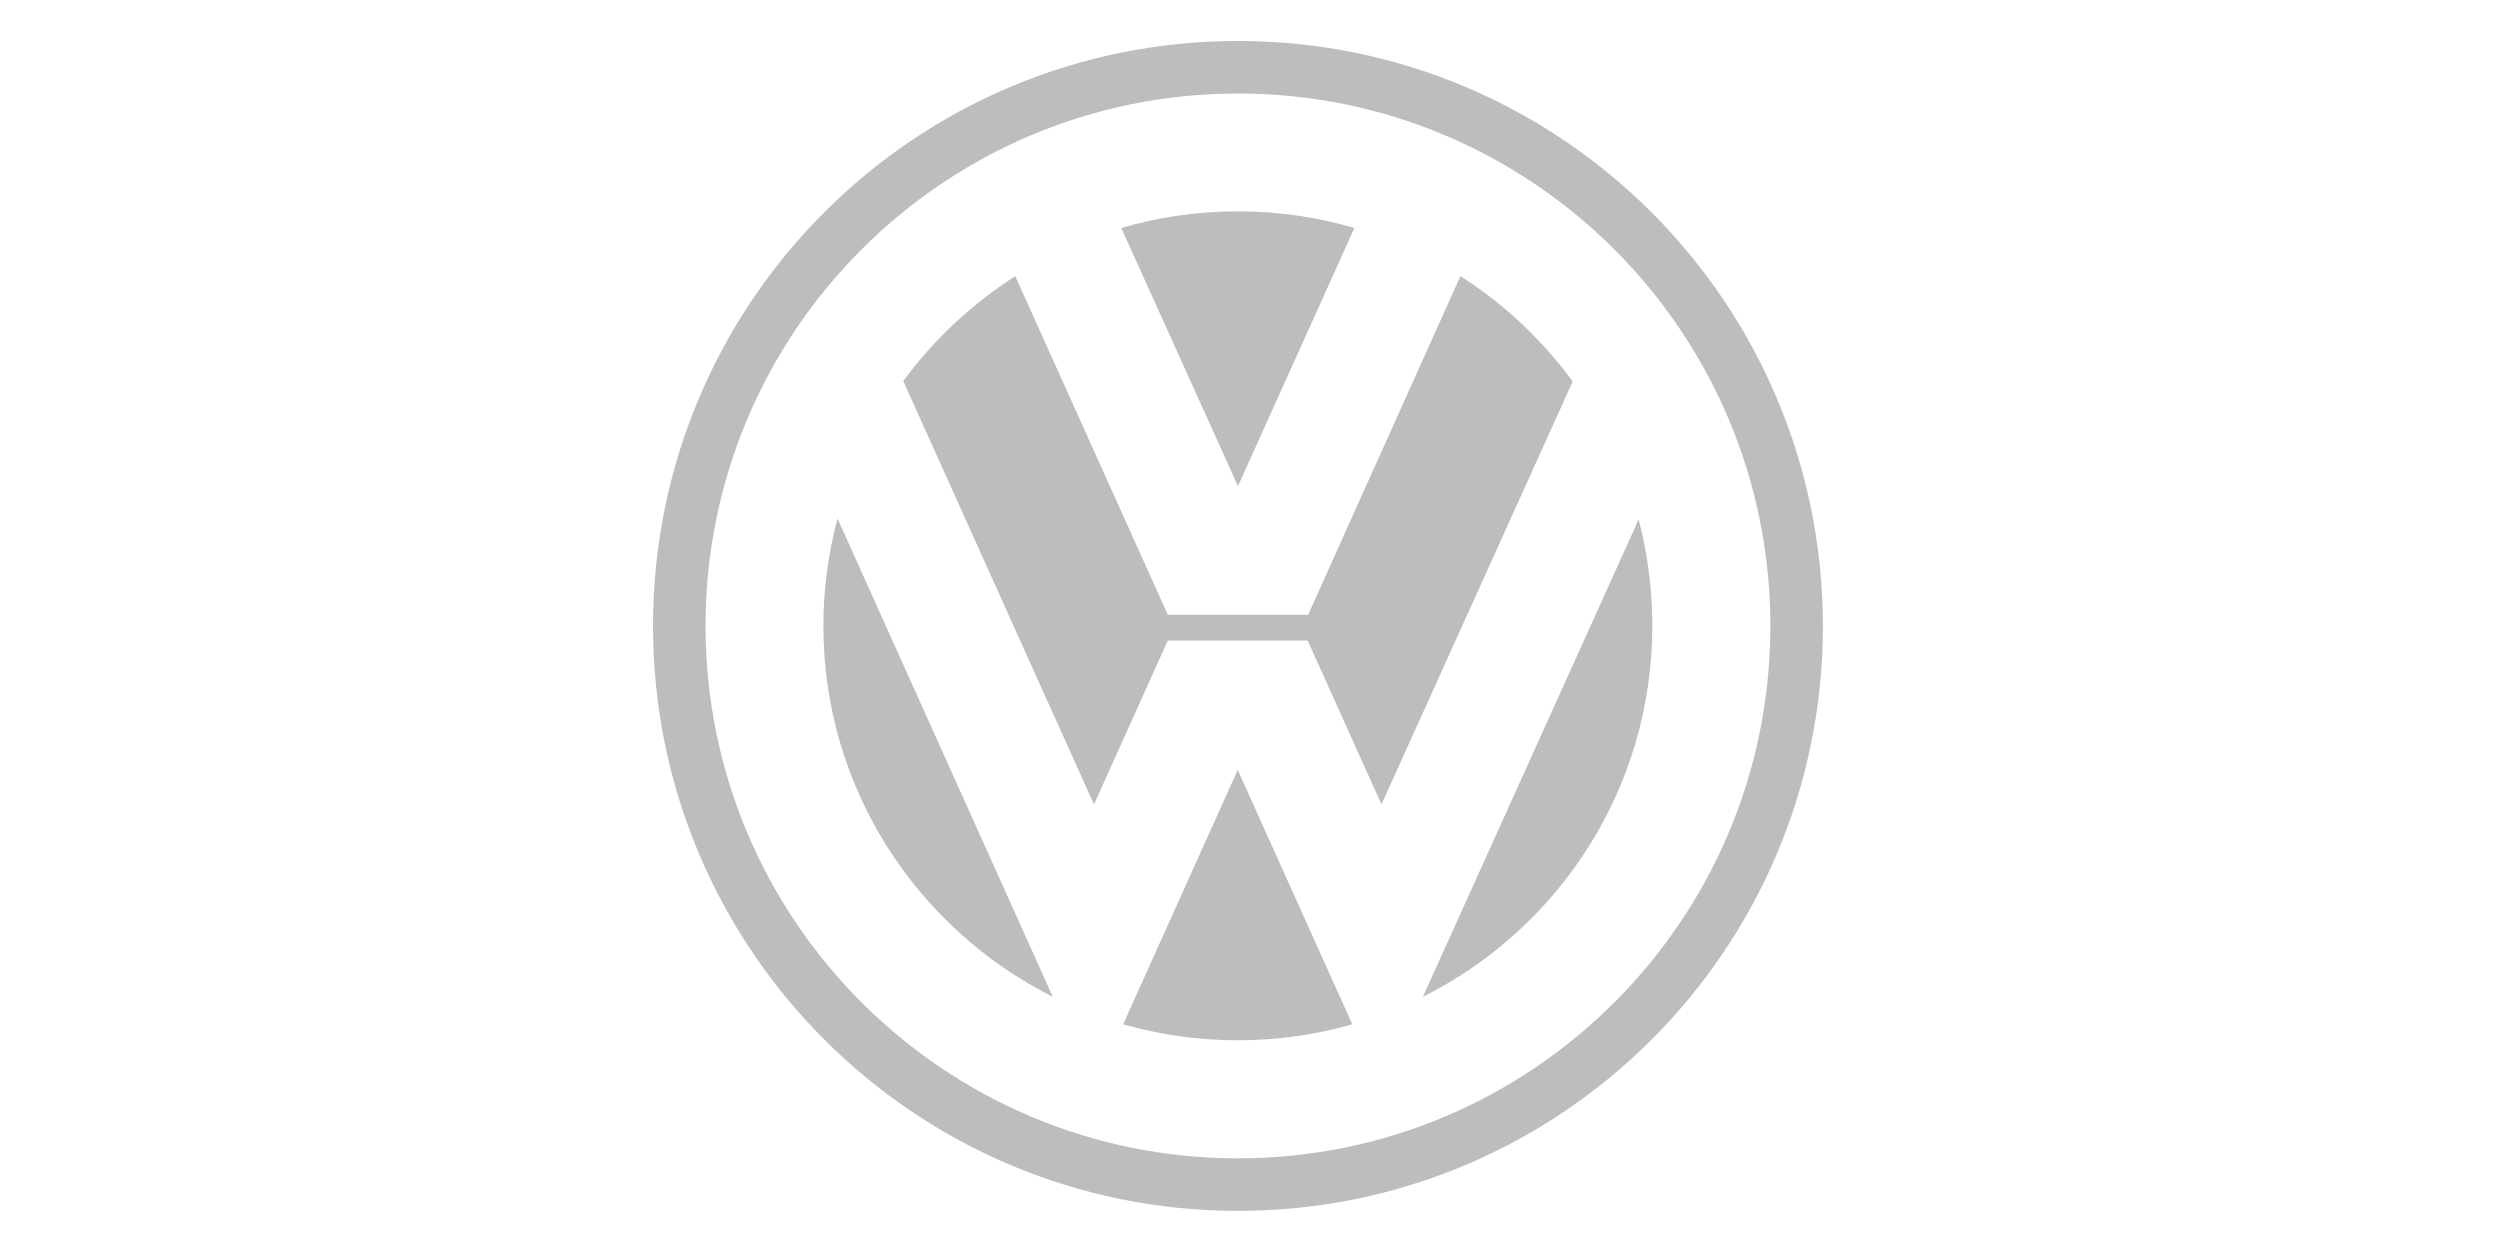 <?xml version="1.0" encoding="utf-8"?>
<!-- Generator: Adobe Illustrator 25.4.1, SVG Export Plug-In . SVG Version: 6.00 Build 0)  -->
<svg version="1.1" id="Layer_1" xmlns="http://www.w3.org/2000/svg" xmlns:xlink="http://www.w3.org/1999/xlink" x="0px" y="0px"
	 viewBox="0 0 1080 540" style="enable-background:new 0 0 1080 540;" xml:space="preserve">
<style type="text/css">
	.st0{fill-rule:evenodd;clip-rule:evenodd;fill:#BCBDBE;}
</style>
<g>
	<path class="st0" d="M534.8,17.7c-139.6,0-252.7,113.1-252.7,252.7c0,139.6,113.1,252.7,252.7,252.7
		c139.6,0,252.7-113.1,252.7-252.7C787.4,130.8,674.3,17.7,534.8,17.7L534.8,17.7L534.8,17.7L534.8,17.7z M534.8,500.4
		c-127,0-230-103-230-230c0-127,103-230,230-230c127,0,230,103,230,230C764.8,397.4,661.8,500.4,534.8,500.4L534.8,500.4
		L534.8,500.4L534.8,500.4z"/>
	<path class="st0" d="M484.4,98.5c16-4.7,32.9-7.2,50.4-7.2c17.5,0,34.3,2.5,50.3,7.2l0,0L534.8,210L484.4,98.5L484.4,98.5
		L484.4,98.5z"/>
	<path class="st0" d="M630.9,119.3c18.9,12,35.3,27.5,48.5,45.5l0,0l-82.6,182.7l-31.9-70.8h-60.4l-31.9,70.8l-82.4-182.9l0,0
		c13.2-17.9,29.6-33.3,48.4-45.3l0,0l65.9,146.3h60.6L630.9,119.3L630.9,119.3L630.9,119.3z"/>
	<path class="st0" d="M361.8,224c-3.9,14.8-6.1,30.3-6.1,46.3c0,70.2,40.4,130.9,99.1,160.3l0,0L361.8,224L361.8,224L361.8,224z"/>
	<path class="st0" d="M485.2,442.5c15.7,4.5,32.3,6.9,49.5,6.9c17.2,0,33.8-2.4,49.5-6.9l0,0l-49.5-109.9L485.2,442.5L485.2,442.5
		L485.2,442.5z"/>
	<path class="st0" d="M614.7,430.6c58.8-29.4,99.1-90.1,99.1-160.3c0-15.9-2.1-31.3-5.9-45.9l0,0L614.7,430.6L614.7,430.6
		L614.7,430.6z"/>
</g>
</svg>

